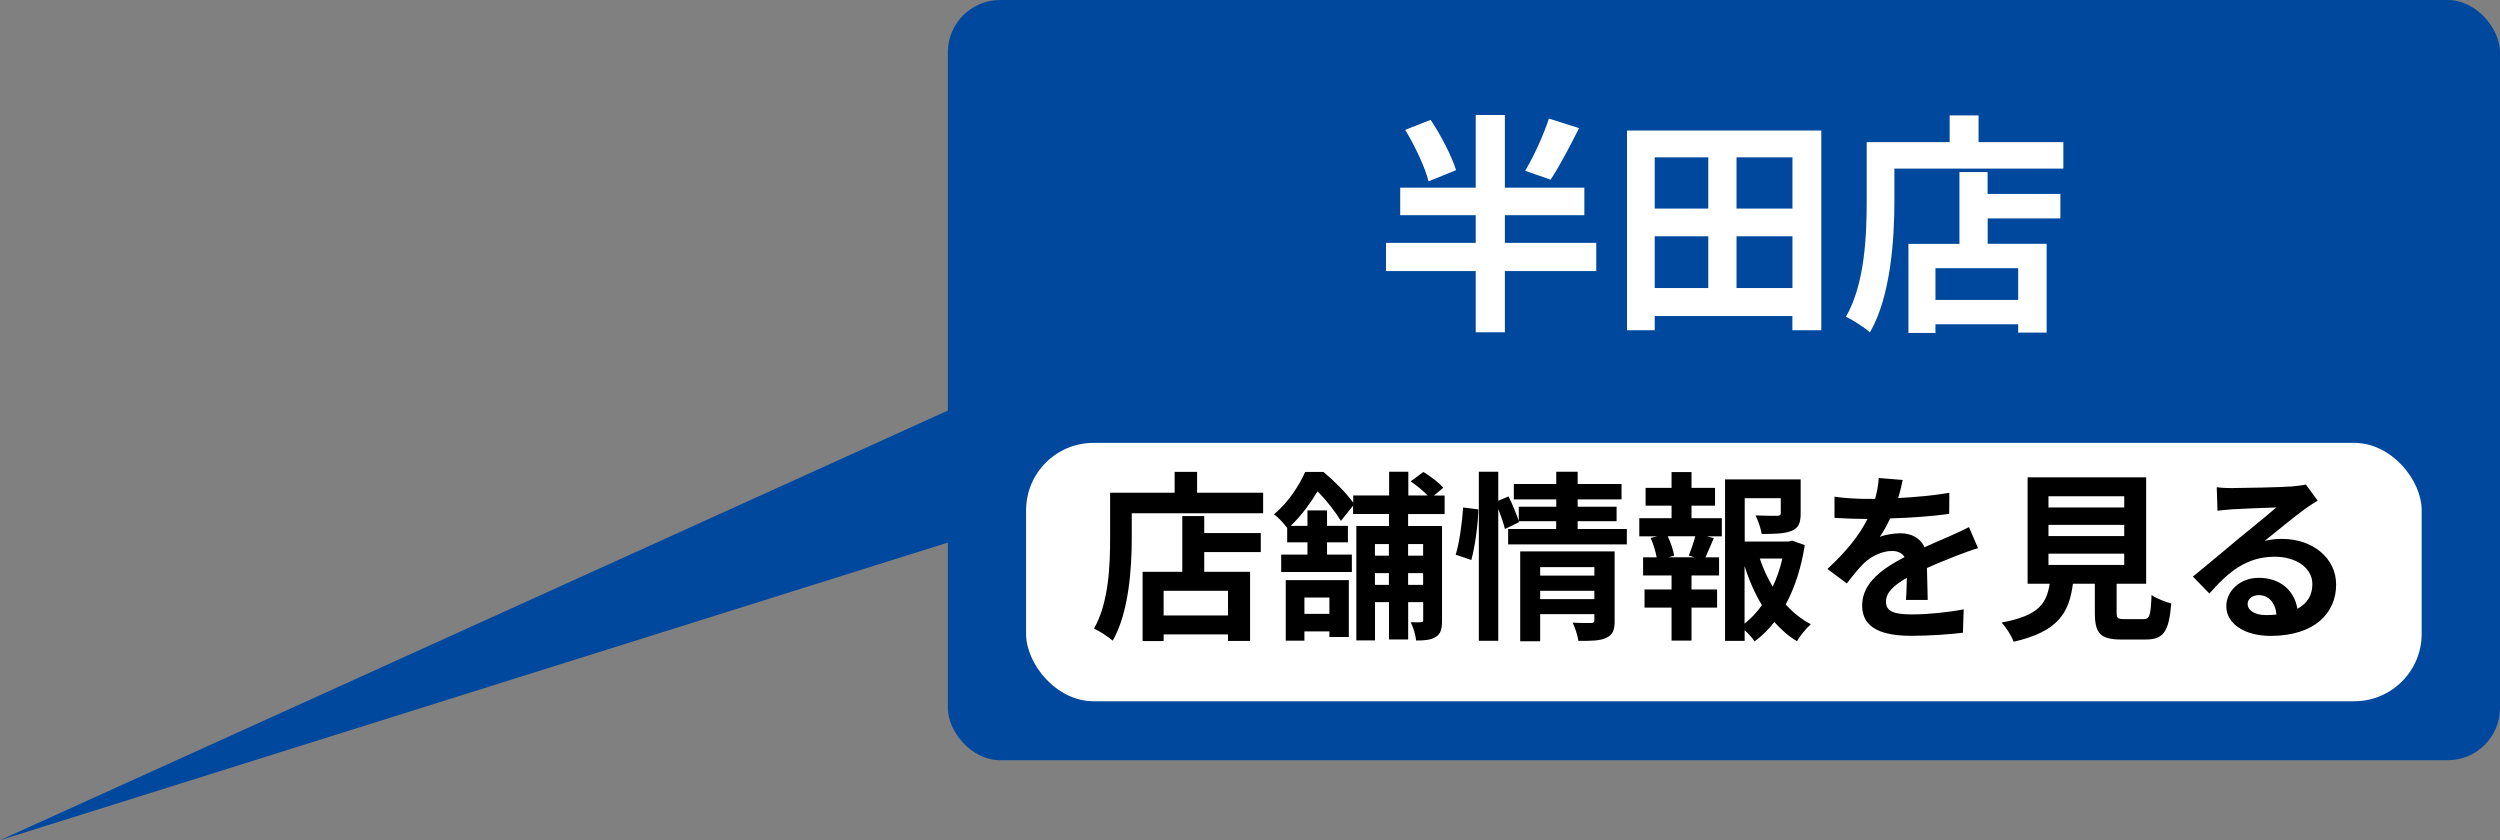 <?xml version="1.0" encoding="UTF-8"?>
<svg id="_レイヤー_2" data-name="レイヤー 2" xmlns="http://www.w3.org/2000/svg" width="329.38" height="110.7" viewBox="0 0 329.38 110.7">
  <rect x="0" y="0" width="329.38" height="110.7" fill="#808080" stroke="none"/>
  <defs>
    <style>
      .cls-1 {
        fill: #fff;
      }

      .cls-2 {
        fill: #00489d;
      }
    </style>
  </defs>
  <g id="_レイヤー_1-2" data-name="レイヤー 1">
    <g>
      <polygon class="cls-2" points="130.47 69.73 135.19 49.42 0 110.7 130.47 69.73"/>
      <g>
        <rect class="cls-2" x="124.88" width="204.5" height="100.16" rx="6.89" ry="6.89"/>
        <g>
          <path class="cls-1" d="M210.31,35.71h-12.04v8.07h-3.84v-8.07h-11.82v-3.71h11.82v-3.65h-9.95v-3.62h9.95v-9.58h3.84v9.58h10.47v3.62h-10.47v3.65h12.04v3.71ZM188.21,23.89c-.43-1.81-1.78-4.64-3.07-6.78l3.35-1.32c1.35,2.03,2.79,4.79,3.35,6.63l-3.62,1.47ZM208.04,16.89c-1.23,2.46-2.61,5.07-3.75,6.78l-3.35-1.17c1.11-1.84,2.43-4.7,3.13-6.88l3.96,1.26Z"/>
          <path class="cls-1" d="M239.96,17.2v26.31h-3.81v-1.87h-18.14v1.87h-3.65v-26.31h25.6ZM218.01,20.73v6.75h7.06v-6.75h-7.06ZM218.01,37.95h7.06v-6.82h-7.06v6.82ZM236.16,20.73h-7.37v6.75h7.37v-6.75ZM236.16,37.95v-6.82h-7.37v6.82h7.37Z"/>
          <path class="cls-1" d="M271.85,18.74v3.47h-22.26v4.27c0,4.94-.46,12.53-3.22,17.31-.68-.61-2.3-1.66-3.16-2.06,2.52-4.39,2.73-10.84,2.73-15.26v-7.74h10.93v-3.53h3.81v3.53h11.17ZM261.88,25.55h9.58v3.22h-9.58v3.35h7.77v11.7h-3.75v-1.1h-10.9v1.14h-3.56v-11.73h6.72v-9.46h3.71v2.89ZM265.9,35.34h-10.9v4.18h10.9v-4.18Z"/>
        </g>
        <rect class="cls-1" x="135.19" y="58.35" width="183.87" height="34.04" rx="8.88" ry="8.88"/>
        <g>
          <path d="M166.42,64.92v2.7h-17.31v3.32c0,3.84-.36,9.74-2.51,13.47-.53-.48-1.79-1.29-2.46-1.6,1.96-3.41,2.12-8.43,2.12-11.87v-6.02h8.5v-2.75h2.96v2.75h8.69ZM158.66,70.23h7.45v2.51h-7.45v2.6h6.04v9.1h-2.91v-.86h-8.48v.88h-2.77v-9.12h5.23v-7.35h2.89v2.24ZM161.79,77.84h-8.48v3.25h8.48v-3.25Z"/>
          <path d="M185.52,67.72v1.58h4.47v12.44c0,1.1-.14,1.74-.81,2.17-.64.41-1.46.48-2.6.48-.07-.69-.38-1.77-.72-2.41.57.02,1.17.02,1.36,0,.21,0,.29-.07.29-.29v-2.36h-1.98v4.92h-2.53v-4.92h-1.84v5.04h-2.46v-15.07h4.3v-1.58h-4.73v-1.1l-1.6,2.01c-.65-1.07-1.89-2.72-3.08-3.89-.86,1.41-1.98,3.03-3.53,4.54h2.2v-2.03h2.58v2.03h2.75v2.17h-2.75v1.62h3.27v2.29h-9.31v-2.29h3.46v-1.62h-2.67v-1.89c-.43-.57-1.19-1.43-1.74-1.79,1.96-1.65,3.32-3.82,4.11-5.59h2.41c1.38,1.15,3.03,2.79,3.92,4.06v-.96h4.73v-3.13h2.53v3.13h2.55c-.6-.62-1.48-1.34-2.24-1.86l1.67-1.24c.91.55,2.08,1.43,2.63,2.08l-1.24,1.03h1.41v2.44h-4.78ZM169.4,76.43h8.31v7.5h-2.56v-.74h-3.29v1.22h-2.46v-7.98ZM171.86,78.73v2.15h3.29v-2.15h-3.29ZM181.15,71.68v1.53h1.84v-1.53h-1.84ZM182.99,77.06v-1.55h-1.84v1.55h1.84ZM185.52,71.68v1.53h1.98v-1.53h-1.98ZM187.5,77.06v-1.55h-1.98v1.55h1.98Z"/>
          <path d="M191.79,73.09c.5-1.62.86-4.3.98-6.23l2.01.26c-.05,1.98-.43,4.82-.93,6.66l-2.05-.69ZM214.34,69.7v2.03h-15.64v-2.03h6.33v-1.03h-4.94l.05.12-1.86.91c-.17-.69-.5-1.7-.88-2.63v17.36h-2.56v-22.28h2.56v3.82l1.36-.57c.5,1.03,1.05,2.36,1.34,3.25v-1.89h4.94v-.96h-5.59v-2.03h5.59v-1.62h2.82v1.62h5.78v2.03h-5.78v.96h5.13v1.91h-5.13v1.03h6.5ZM212.74,81.74c0,1.24-.24,1.91-1.1,2.29-.83.41-2.03.41-3.68.41-.1-.69-.43-1.72-.76-2.41.98.07,2.1.05,2.41.05.33,0,.45-.1.45-.38v-.79h-7.14v3.58h-2.63v-11.84h12.44v9.1ZM202.92,74.72v1.12h7.14v-1.12h-7.14ZM210.06,78.94v-1.1h-7.14v1.1h7.14Z"/>
          <path d="M222.86,68.27h3.99v2.39h-1.98l.93.24c-.41.88-.76,1.81-1.1,2.53h1.79v2.39h-3.63v1.84h3.37v2.39h-3.37v4.35h-2.63v-4.35h-3.56v-2.39h3.56v-1.84h-3.75v-2.39h1.79c-.14-.76-.45-1.77-.79-2.56l.86-.21h-2.36v-2.39h4.25v-1.65h-3.42v-2.34h3.42v-2.08h2.63v2.08h3.1v2.34h-3.1v1.65ZM222.5,73.21c.29-.72.64-1.74.86-2.56h-3.63c.41.86.74,1.89.84,2.56l-.76.21h3.46l-.76-.21ZM237.78,71.83c-.45,2.89-1.29,5.56-2.51,7.81.98,1.07,2.08,1.98,3.32,2.6-.62.53-1.43,1.53-1.84,2.24-1.12-.67-2.1-1.53-2.98-2.53-.76.98-1.62,1.84-2.6,2.56-.31-.48-.81-1.03-1.31-1.48v1.41h-2.58v-21.28h9.96v4.49c0,1.22-.26,1.91-1.19,2.29-.91.38-2.2.41-3.94.41-.12-.76-.48-1.74-.81-2.44,1.17.05,2.48.05,2.84.05.36-.02.48-.1.48-.36v-1.96h-4.75v5.71h5.76l.48-.12,1.7.6ZM229.85,82.17c.86-.69,1.62-1.5,2.29-2.44-.93-1.53-1.7-3.27-2.29-5.16v7.59ZM231.86,73.59c.43,1.31,1,2.55,1.7,3.7.55-1.15.98-2.41,1.27-3.7h-2.96Z"/>
          <path d="M250.07,65.62c2.27-.12,4.66-.33,6.76-.69l-.02,2.77c-2.27.33-5.21.53-7.78.6-.41.88-.88,1.74-1.36,2.44.62-.29,1.91-.48,2.7-.48,1.46,0,2.65.62,3.18,1.84,1.24-.57,2.25-.98,3.22-1.41.93-.41,1.77-.79,2.65-1.24l1.19,2.77c-.76.21-2.03.69-2.84,1-1.08.43-2.44.96-3.89,1.62.02,1.34.07,3.1.1,4.2h-2.87c.07-.72.1-1.86.12-2.91-1.79,1.03-2.75,1.96-2.75,3.15,0,1.31,1.12,1.67,3.46,1.67,2.03,0,4.68-.26,6.78-.67l-.1,3.08c-1.58.21-4.51.41-6.76.41-3.75,0-6.52-.91-6.52-3.99s2.87-4.97,5.59-6.38c-.36-.6-1-.81-1.67-.81-1.34,0-2.82.76-3.72,1.65-.72.72-1.41,1.58-2.22,2.63l-2.55-1.91c2.51-2.32,4.2-4.44,5.28-6.59h-.31c-.98,0-2.72-.05-4.04-.14v-2.79c1.22.19,2.98.29,4.2.29h1.15c.26-.96.43-1.89.48-2.75l3.15.26c-.12.6-.29,1.39-.6,2.39Z"/>
          <path d="M282.4,81.57c.81,0,.96-.41,1.07-3.18.6.45,1.86.93,2.6,1.12-.31,3.77-1.05,4.75-3.41,4.75h-3.15c-2.84,0-3.51-.86-3.51-3.53v-3.82h-2.89c-.5,3.8-1.91,6.3-7.81,7.64-.26-.76-1.03-1.93-1.58-2.53,4.9-.91,5.92-2.51,6.33-5.11h-2.91v-14.02h15.62v14.02h-3.89v3.8c0,.76.14.86,1.05.86h2.48ZM269.89,66.86h9.98v-1.48h-9.98v1.48ZM269.89,70.63h9.98v-1.48h-9.98v1.48ZM269.89,74.43h9.98v-1.48h-9.98v1.48Z"/>
          <path d="M294.24,64.3c1.27,0,6.38-.1,7.74-.21.98-.1,1.53-.17,1.82-.26l1.55,2.13c-.55.36-1.12.69-1.67,1.1-1.29.91-3.8,3.01-5.3,4.2.79-.19,1.5-.26,2.27-.26,4.06,0,7.14,2.53,7.14,6.02,0,3.77-2.87,6.76-8.64,6.76-3.32,0-5.83-1.53-5.83-3.92,0-1.93,1.74-3.73,4.27-3.73,2.96,0,4.75,1.81,5.09,4.08,1.31-.69,1.98-1.79,1.98-3.25,0-2.15-2.15-3.61-4.97-3.61-3.65,0-6.04,1.93-8.6,4.85l-2.17-2.24c1.7-1.36,4.58-3.8,5.99-4.97,1.34-1.1,3.82-3.1,4.99-4.13-1.22.02-4.51.17-5.78.24-.64.05-1.41.12-1.96.19l-.1-3.1c.67.1,1.5.12,2.17.12ZM298.54,81.04c.5,0,.96-.02,1.39-.07-.14-1.55-1.03-2.56-2.32-2.56-.91,0-1.48.55-1.48,1.15,0,.88.98,1.48,2.41,1.48Z"/>
        </g>
      </g>
    </g>
  </g>
</svg>